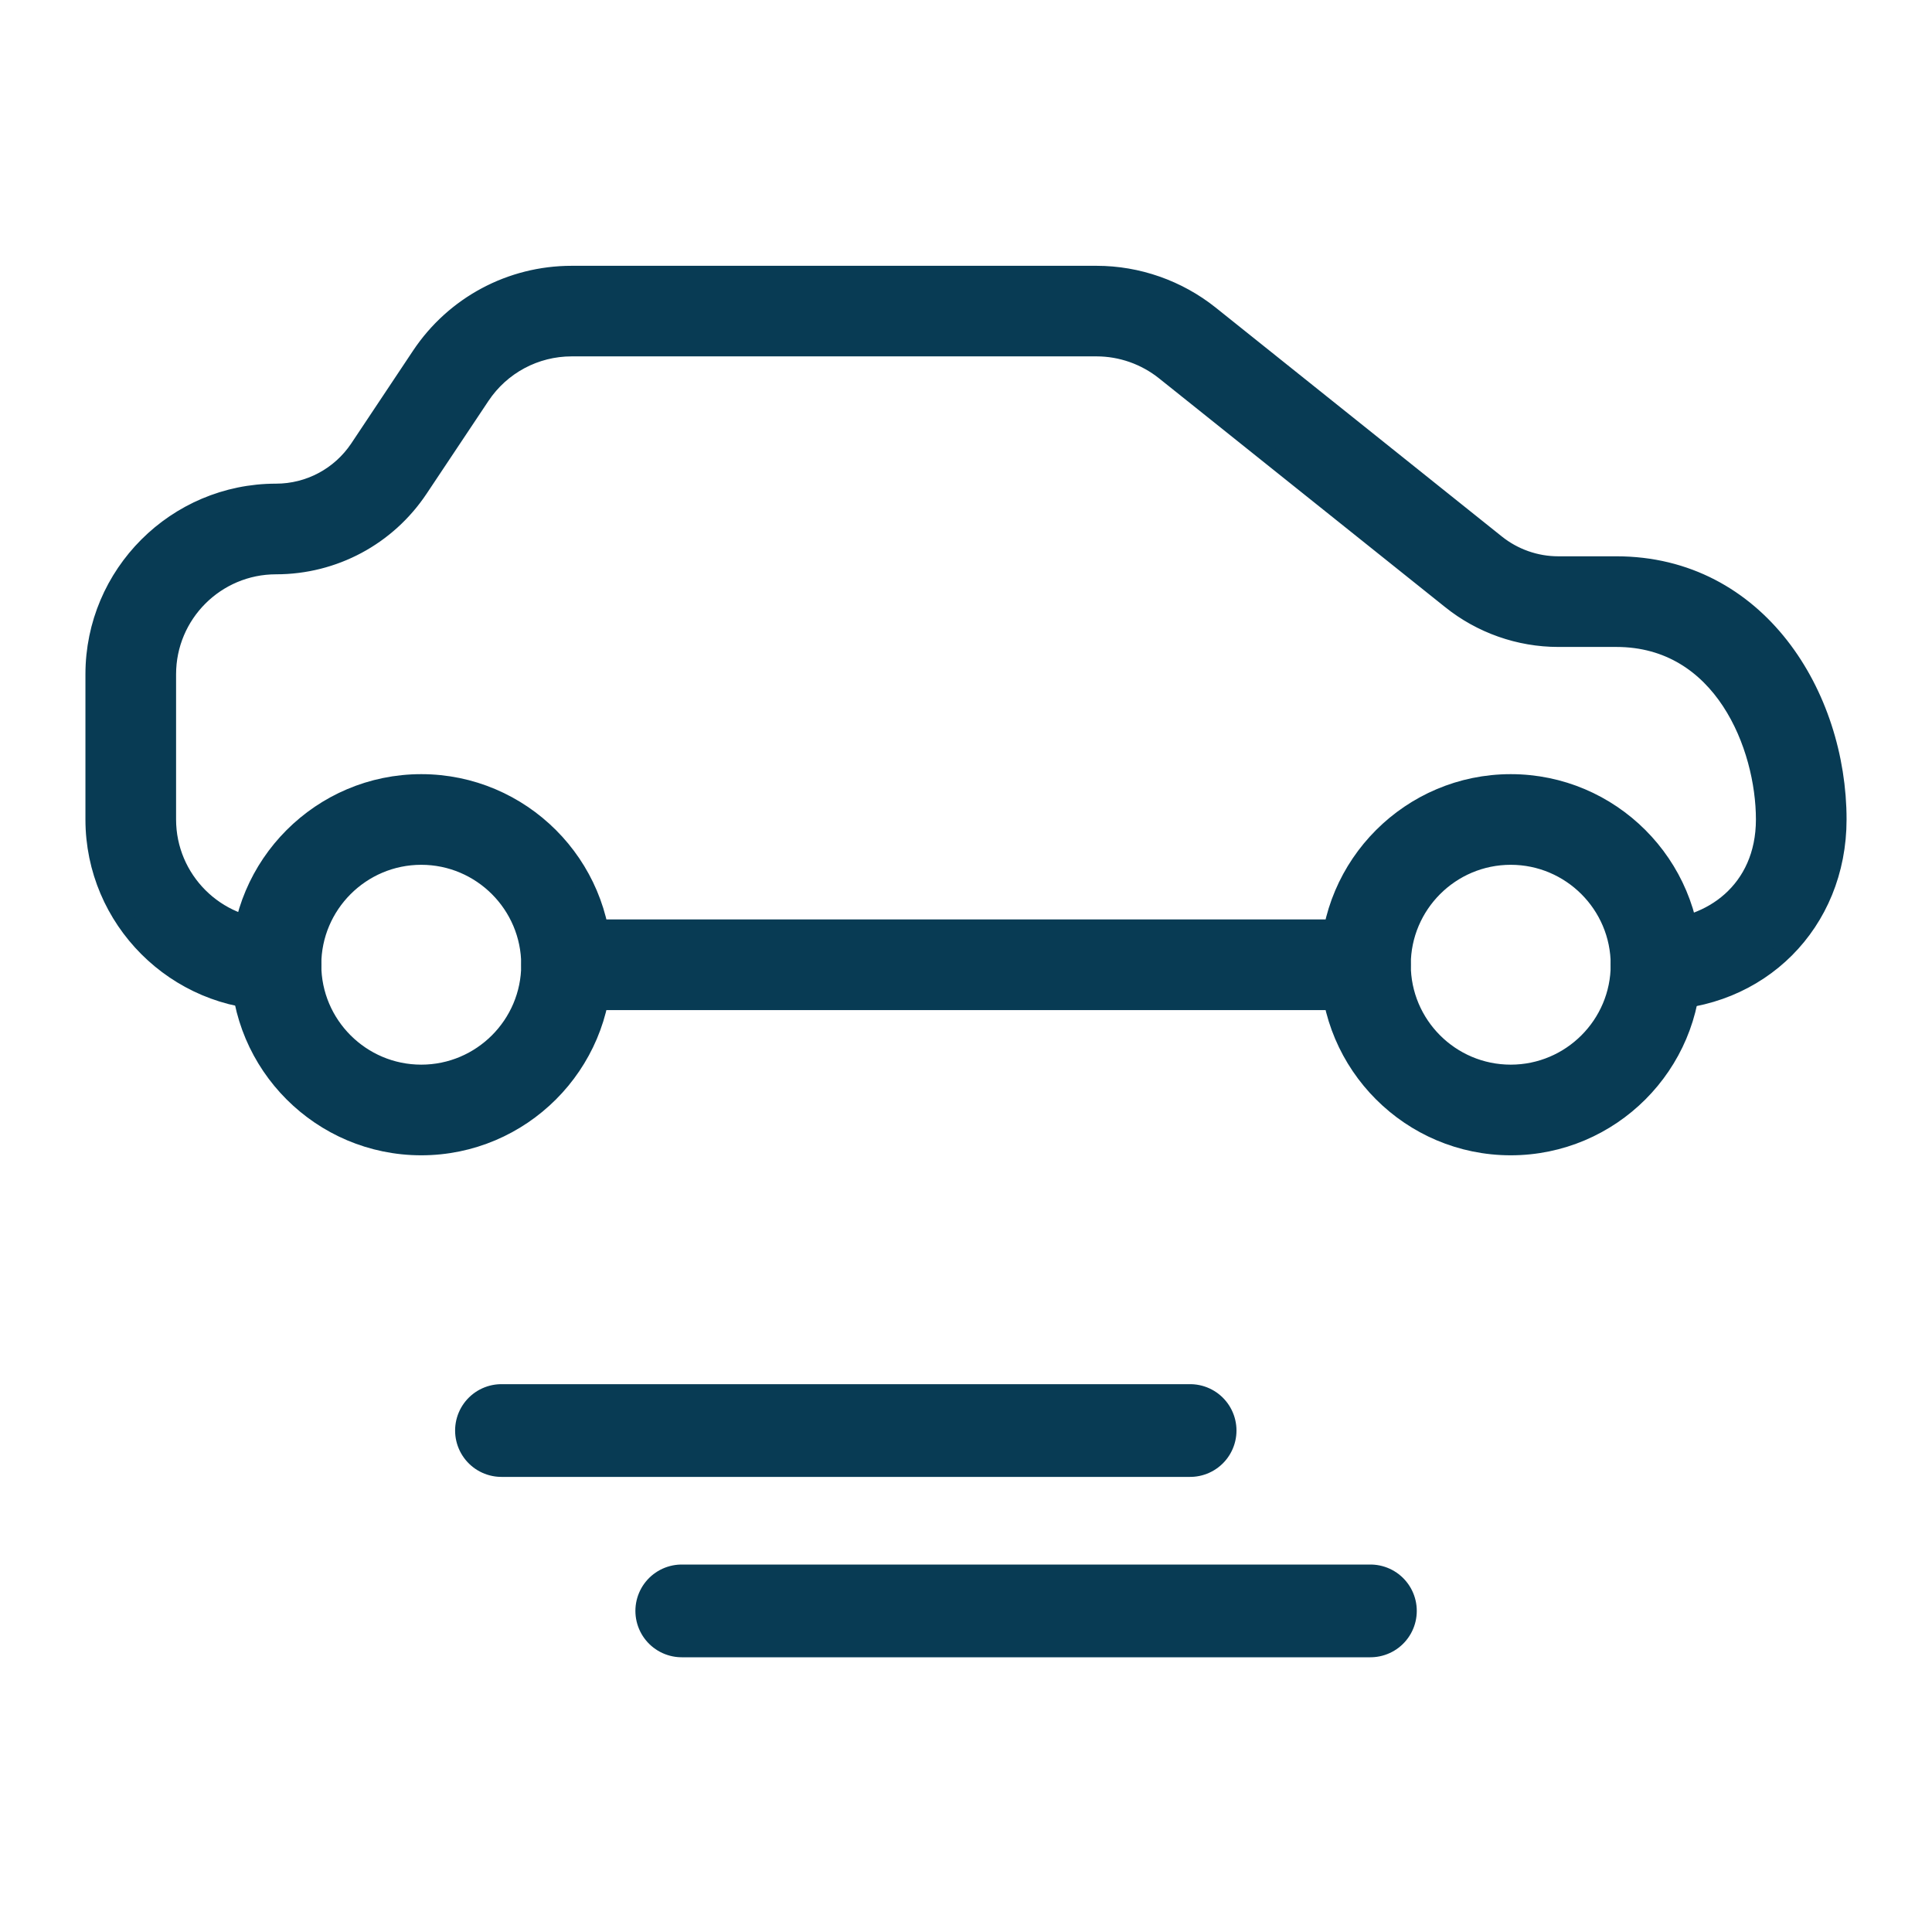 <svg width="25" height="25" viewBox="0 0 25 25" fill="none" xmlns="http://www.w3.org/2000/svg">
<path d="M5.451 10.134C4.156 10.134 3.102 11.189 3.102 12.484C3.102 13.779 4.156 14.833 5.451 14.833C6.746 14.833 7.801 13.779 7.801 12.484C7.801 11.189 6.746 10.134 5.451 10.134ZM5.451 13.893C4.674 13.893 4.041 13.261 4.041 12.484C4.041 11.707 4.674 11.074 5.451 11.074C6.228 11.074 6.861 11.707 6.861 12.484C6.861 13.261 6.228 13.893 5.451 13.893Z" fill="#083B54" stroke="#083B54" stroke-width="0.233"/>
<path d="M19.549 10.134C18.254 10.134 17.199 11.189 17.199 12.484C17.199 13.779 18.254 14.833 19.549 14.833C20.844 14.833 21.898 13.779 21.898 12.484C21.898 11.189 20.844 10.134 19.549 10.134ZM19.549 13.893C18.771 13.893 18.139 13.261 18.139 12.484C18.139 11.707 18.771 11.074 19.549 11.074C20.326 11.074 20.959 11.707 20.959 12.484C20.959 13.261 20.326 13.893 19.549 13.893Z" fill="#083B54" stroke="#083B54" stroke-width="0.233"/>
<path d="M20.915 7.315H20.163C19.873 7.315 19.588 7.215 19.361 7.033L15.658 4.071C15.242 3.739 14.721 3.556 14.19 3.556H7.397C6.609 3.556 5.879 3.947 5.442 4.602L4.642 5.803C4.402 6.161 4.002 6.375 3.572 6.375C2.277 6.375 1.222 7.429 1.222 8.725V10.604C1.222 11.899 2.277 12.954 3.572 12.954C3.831 12.954 4.042 12.743 4.042 12.484C4.042 12.224 3.831 12.014 3.572 12.014C2.794 12.014 2.162 11.381 2.162 10.604V8.725C2.162 7.947 2.794 7.315 3.572 7.315C4.318 7.315 5.01 6.945 5.424 6.323L6.224 5.123C6.486 4.73 6.925 4.495 7.397 4.495H14.19C14.509 4.495 14.821 4.605 15.071 4.805L18.774 7.766C19.166 8.081 19.66 8.255 20.164 8.255H20.915C22.294 8.255 22.838 9.66 22.838 10.604C22.838 11.53 22.129 12.014 21.428 12.014C21.169 12.014 20.958 12.224 20.958 12.484C20.958 12.743 21.169 12.954 21.428 12.954C22.767 12.954 23.778 11.943 23.778 10.604C23.778 9.001 22.747 7.315 20.915 7.315Z" fill="#083B54" stroke="#083B54" stroke-width="0.233"/>
<path d="M17.669 12.014H7.331C7.071 12.014 6.861 12.224 6.861 12.484C6.861 12.743 7.071 12.954 7.331 12.954H17.669C17.928 12.954 18.139 12.743 18.139 12.484C18.139 12.224 17.928 12.014 17.669 12.014Z" fill="#083B54" stroke="#083B54" stroke-width="0.233"/>
<line x1="6.489" y1="18.511" x2="15.4" y2="18.511" stroke="#083B54" stroke-width="1.2" stroke-linecap="round"/>
<line x1="8.822" y1="20.845" x2="17.733" y2="20.845" stroke="#083B54" stroke-width="1.2" stroke-linecap="round"/>
</svg>
